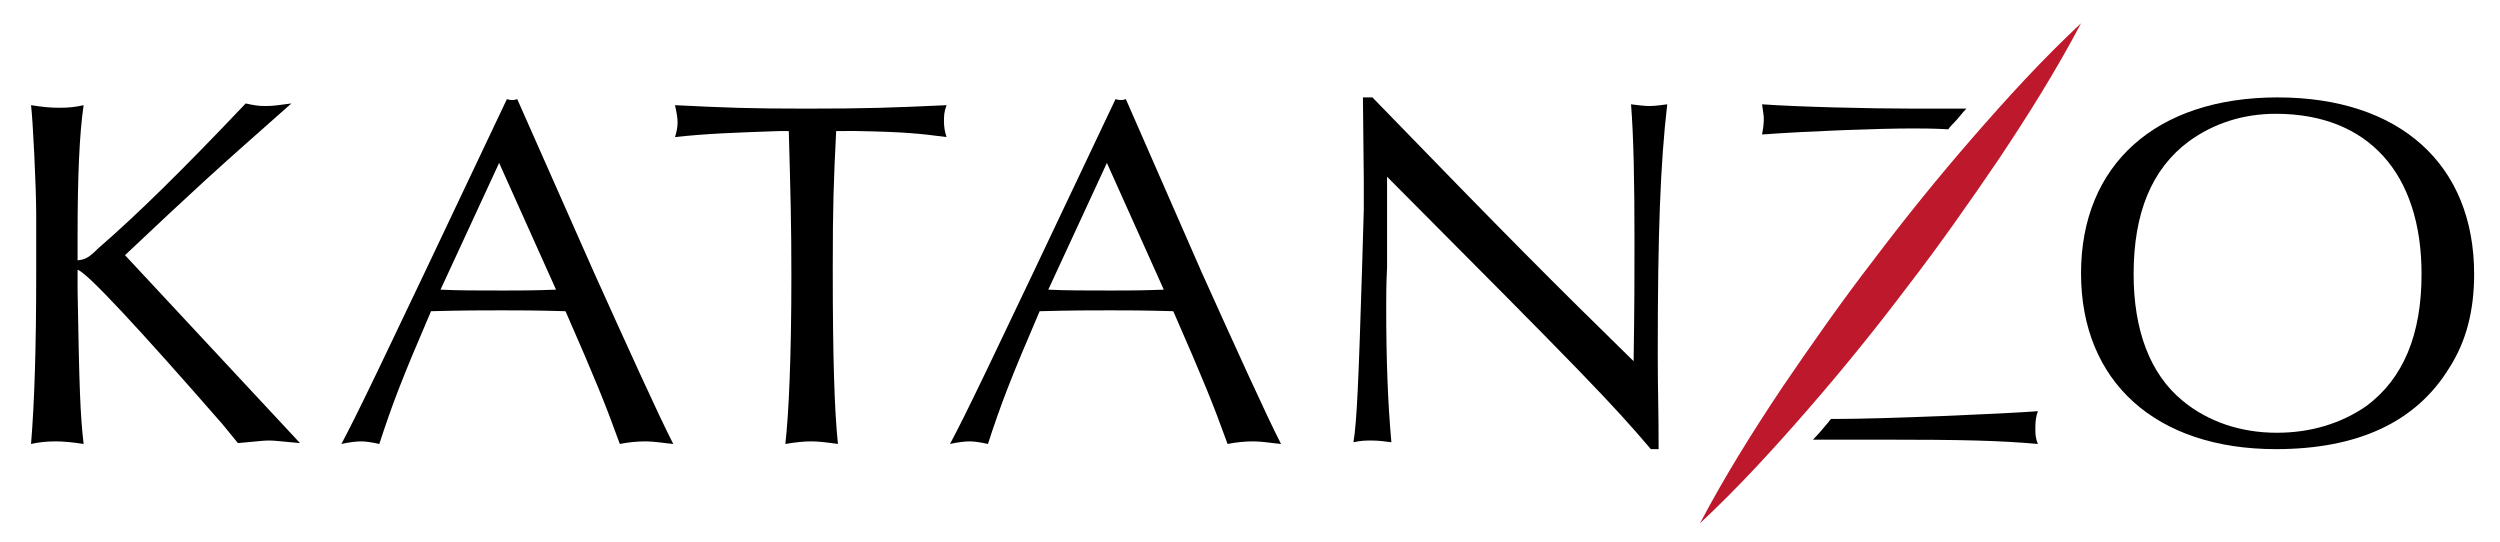 <?xml version="1.0" encoding="utf-8"?>
<!-- Generator: Adobe Illustrator 25.2.0, SVG Export Plug-In . SVG Version: 6.00 Build 0)  -->
<svg version="1.1" id="Ebene_1" xmlns="http://www.w3.org/2000/svg" xmlns:xlink="http://www.w3.org/1999/xlink" x="0px" y="0px"
	 viewBox="0 0 290 62.9" style="enable-background:new 0 0 290 62.9;" xml:space="preserve">
<style type="text/css">
	.st0{fill:#BD182C;}
</style>
<g>
	<path d="M9,30.2c0.9-0.1,1.3-0.3,2.4-1.4c4.4-3.8,9.8-9.1,17.1-16.8c0.9,0.2,1.4,0.3,2.3,0.3s1.5-0.1,3-0.3
		c-9.4,8.3-10.7,9.5-19.3,17.6l20.3,21.8c-2.3-0.2-2.9-0.3-3.6-0.3c-0.7,0-1.3,0.1-3.6,0.3l-1.8-2.2C16.2,38.2,10,31.5,9,31.3
		L9,33.7C9.2,45.1,9.3,48,9.7,51.5c-1.3-0.2-2.3-0.3-3.3-0.3s-1.9,0.1-2.8,0.3c0.4-4.8,0.6-11.3,0.6-19.7v-6.9
		c0-3.3-0.4-11.2-0.6-12.7c1.3,0.2,2.1,0.3,3.3,0.3c1.2,0,1.9-0.1,2.8-0.3C9.2,15.6,9,20.7,9,27.3V30.2z"/>
	<path d="M68.9,31.6c3.7,8.2,7.5,16.6,9.2,19.9c-1.1-0.1-2.2-0.3-3.2-0.3c-1,0-2,0.1-3,0.3c-1.7-4.7-2.8-7.4-6.3-15.4
		C61.9,36,60.4,36,58.2,36c-2.4,0-4.3,0-8.2,0.1c-3.4,7.9-4.5,10.8-6,15.4c-0.9-0.2-1.6-0.3-2.1-0.3c-0.6,0-1.4,0.1-2.3,0.3
		c1.9-3.6,3.1-6,19.2-40c0.3,0.1,0.4,0.1,0.6,0.1c0.2,0,0.3,0,0.6-0.1L68.9,31.6z M51.1,33.6c1.9,0.1,4.6,0.1,7.3,0.1
		c2.1,0,3.3,0,6.1-0.1l-6.6-14.7L51.1,33.6z"/>
	<path d="M97,15.1c-0.3,6-0.4,8.7-0.4,16.1c0,10.5,0.2,16.4,0.6,20.3c-1.4-0.2-2.3-0.3-3.1-0.3c-0.9,0-1.8,0.1-3,0.3
		c0.4-3.5,0.7-10.1,0.7-19.5c0-6.2-0.1-9.4-0.3-16.8h-1c-5.7,0.2-8.5,0.3-12.2,0.7c0.2-0.6,0.3-1.2,0.3-1.7s-0.1-1.1-0.3-2
		c6,0.3,8.7,0.4,15.2,0.4c6.9,0,9.9-0.1,16.3-0.4c-0.3,0.8-0.3,1.3-0.3,1.9c0,0.6,0.1,1.2,0.3,1.8c-3.1-0.4-4.8-0.6-10.5-0.7H97z"/>
	<path d="M139.4,31.6c3.7,8.2,7.5,16.6,9.2,19.9c-1.1-0.1-2.2-0.3-3.2-0.3c-1,0-2,0.1-3,0.3c-1.7-4.7-2.8-7.4-6.3-15.4
		c-3.6-0.1-5.1-0.1-7.3-0.1c-2.4,0-4.3,0-8.2,0.1c-3.4,7.9-4.5,10.8-6,15.4c-0.9-0.2-1.6-0.3-2.1-0.3c-0.6,0-1.4,0.1-2.3,0.3
		c1.9-3.6,3.1-6,19.2-40c0.3,0.1,0.4,0.1,0.6,0.1c0.2,0,0.3,0,0.6-0.1L139.4,31.6z M121.6,33.6c1.9,0.1,4.6,0.1,7.3,0.1
		c2.1,0,3.3,0,6.1-0.1l-6.6-14.7L121.6,33.6z"/>
	<path d="M159.2,11.3c16.1,16.6,20.7,21.2,30.3,30.6c0.1-6.7,0.1-9.8,0.1-13.9c0-7-0.1-12.1-0.4-15.9c0.8,0.1,1.6,0.2,2.1,0.2
		c0.6,0,1.4-0.1,2.1-0.2c-0.8,6.9-1.1,14.9-1.1,28.9c0,4.4,0.1,6.3,0.1,11.1h-0.9c-4.6-5.4-7.6-8.5-30.6-31.6L160.9,31
		c-0.1,1.9-0.1,3.5-0.1,4.6c0,6.4,0.2,11.2,0.6,15.7c-0.8-0.1-1.5-0.2-2.3-0.2c-0.6,0-1.2,0-2.1,0.2c0.4-2.4,0.6-7.2,1-20.2l0.2-6.8
		V21l-0.1-9.7H159.2z"/>
	<path d="M287,31.8c0,4.2-0.9,7.8-2.9,10.9c-3.8,6.2-10.5,9.4-20.1,9.4c-13.9,0-22.6-7.8-22.6-20.4c0-12.6,8.7-20.4,22.8-20.4
		C278.4,11.3,287,19.1,287,31.8z M253.9,16.4c-4.3,3.2-6.4,8.3-6.4,15.4c0,6.5,1.9,11.6,5.7,14.7c2.9,2.4,6.7,3.7,10.9,3.7
		c4,0,7.5-1.1,10.4-3.1c4.3-3.2,6.4-8.3,6.4-15.3c0-11.7-6.2-18.6-16.9-18.6C260.2,13.2,256.8,14.3,253.9,16.4z"/>
	<g>
		<path d="M221.8,14.9c1,0,2.5,0,4.2,0.1c0.2-0.3,0.4-0.5,0.7-0.8c0.5-0.5,0.9-1.1,1.4-1.6c-1.9,0-3.9,0-6.1,0
			c-5.1,0-13.4-0.2-17.6-0.5c0.1,0.8,0.2,1.3,0.2,1.6c0,0.4,0,0.8-0.2,1.9C209.8,15.2,218.1,14.9,221.8,14.9z"/>
		<path d="M212.8,48.6l-0.4,0c-0.2,0.2-0.3,0.4-0.5,0.6c-0.5,0.6-1,1.2-1.6,1.8c2.2,0,4.8,0,8.1,0c9.2,0,13.5,0.1,18,0.5
			c-0.3-0.7-0.3-1.2-0.3-1.9c0-0.8,0.1-1.4,0.3-1.9C232.4,48,218.6,48.6,212.8,48.6z"/>
	</g>
	<path class="st0" d="M228.8,16c-4,4.6-7.8,9.3-11.5,14.2c-3.7,4.8-7.2,9.8-10.6,14.8c-3.4,5.1-6.6,10.2-9.5,15.7
		c4.5-4.2,8.6-8.7,12.6-13.3c4-4.6,7.8-9.3,11.5-14.2c3.7-4.8,7.2-9.8,10.6-14.8c3.4-5.1,6.6-10.2,9.5-15.7
		C236.9,6.9,232.8,11.4,228.8,16z"/>
</g>
</svg>
